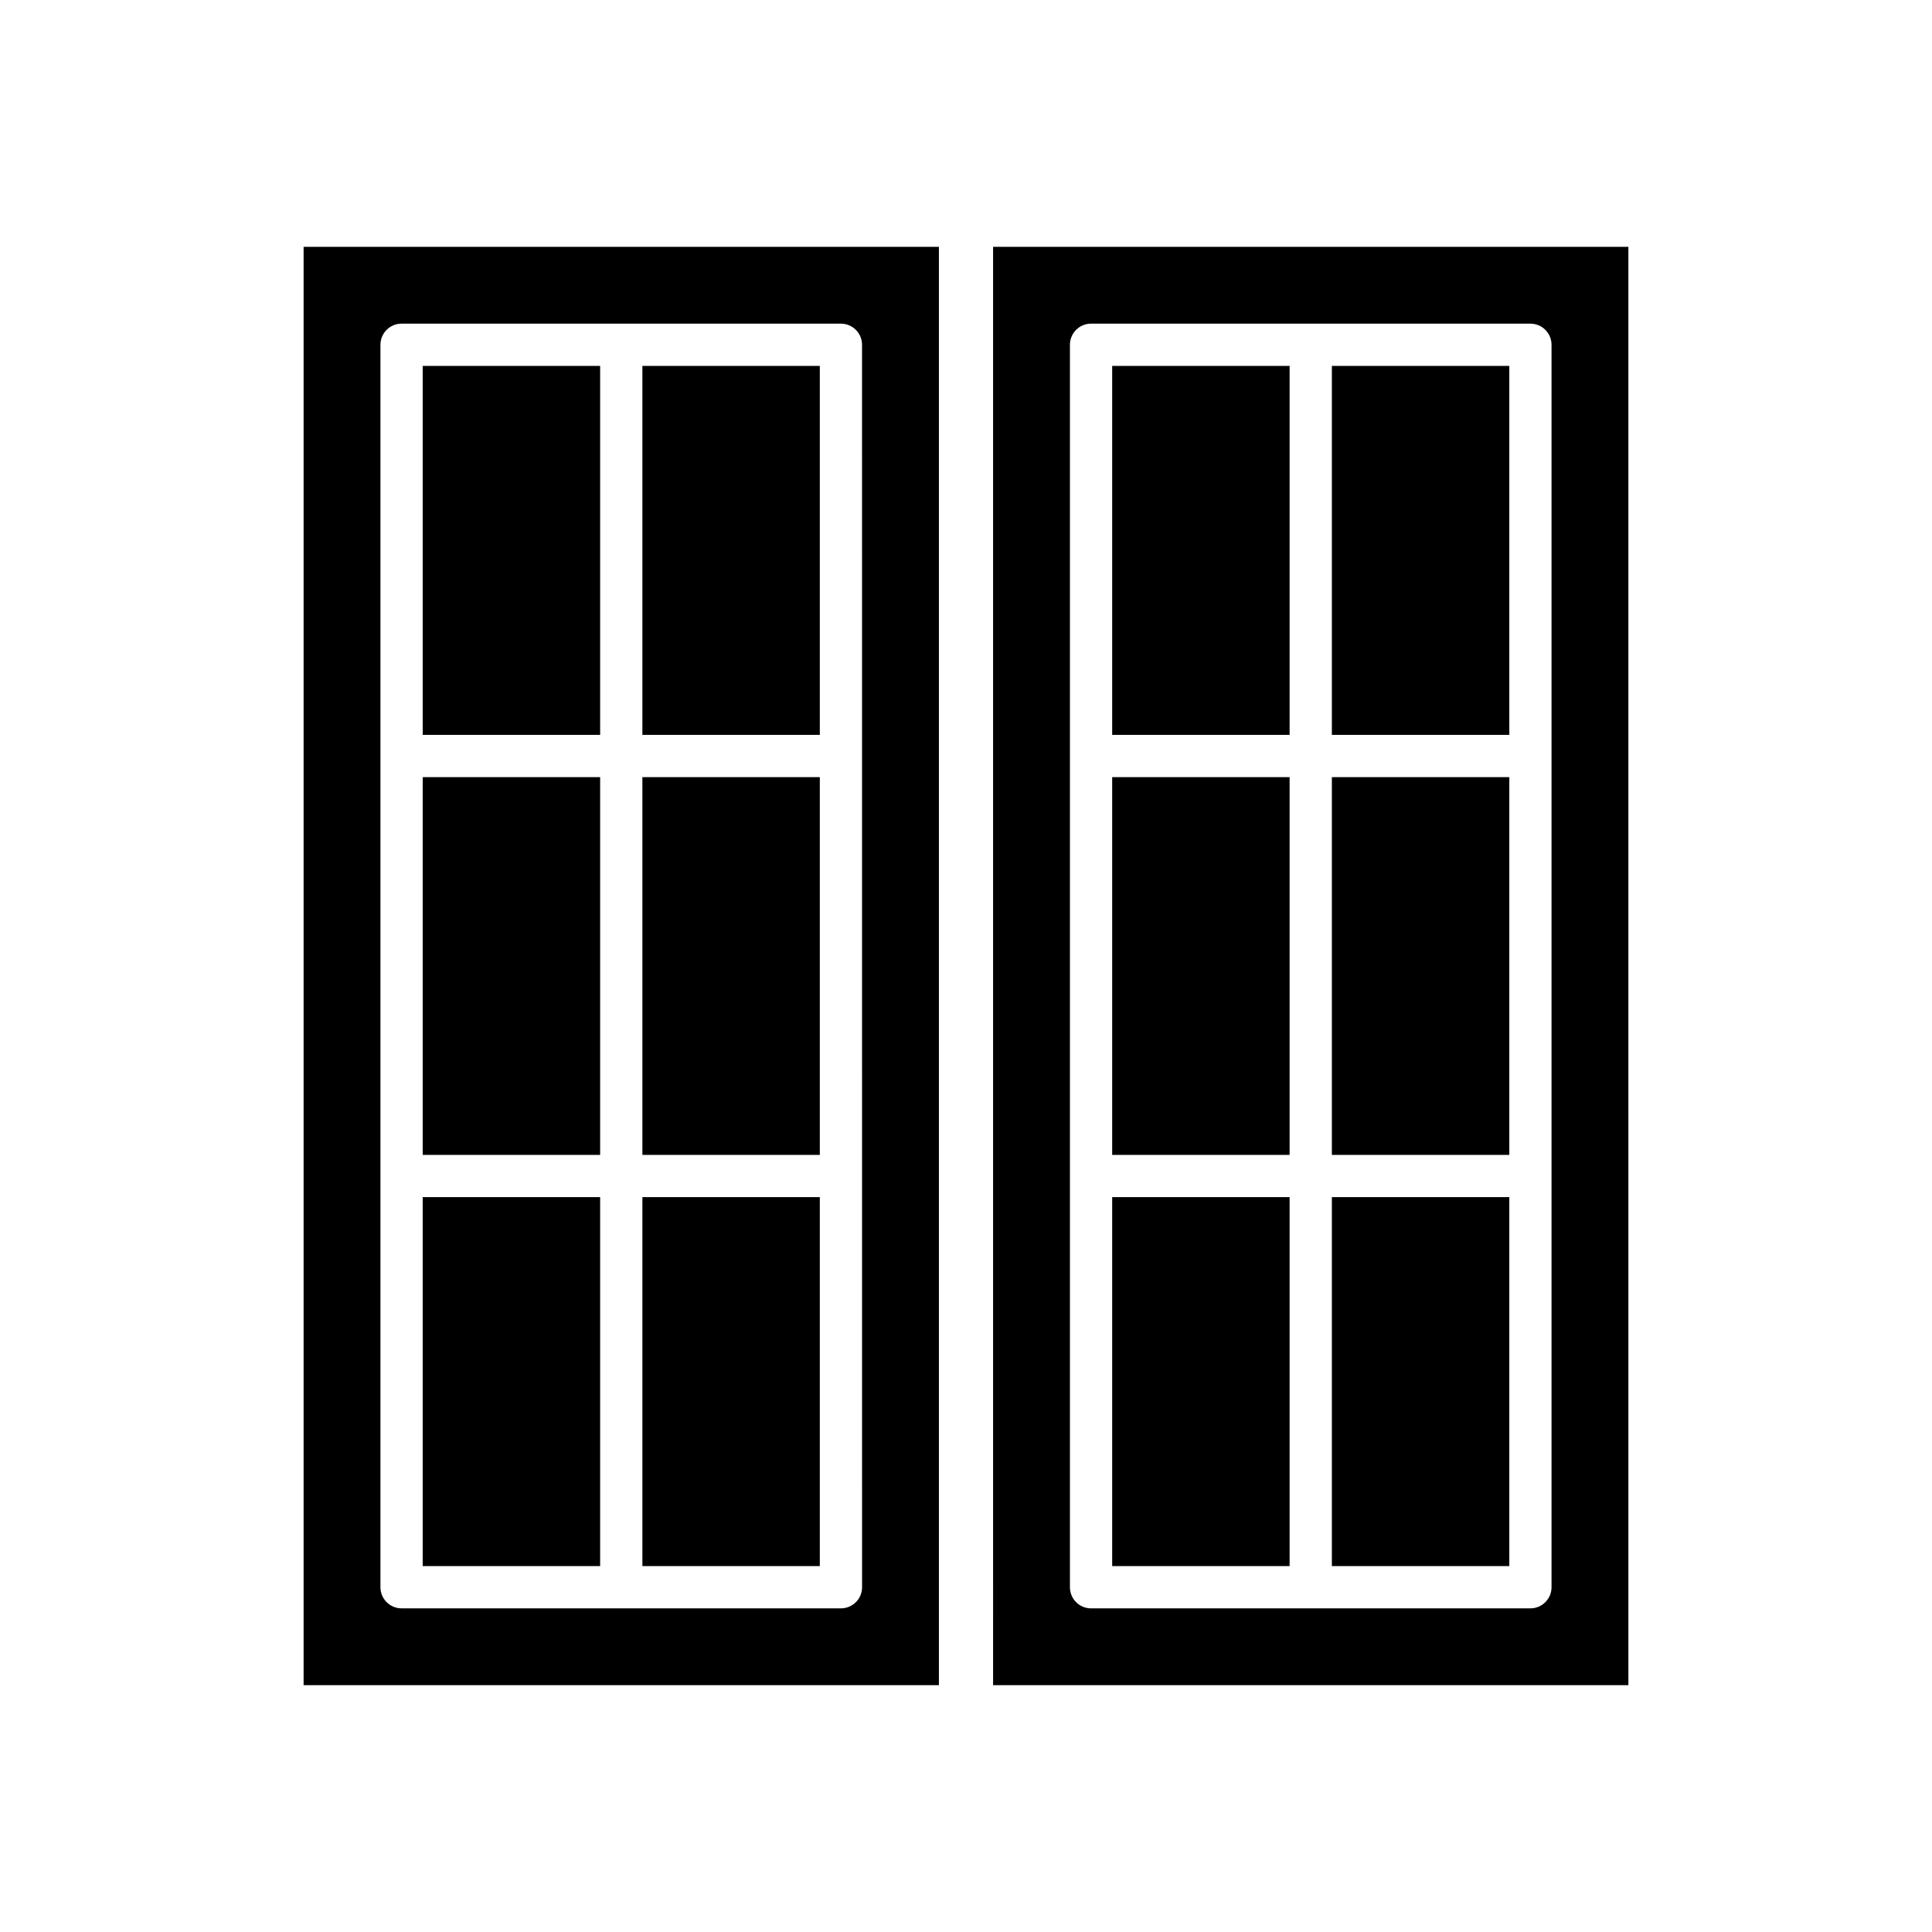 <?xml version="1.0" encoding="UTF-8"?>
<!-- Uploaded to: ICON Repo, www.iconrepo.com, Generator: ICON Repo Mixer Tools -->
<svg fill="#000000" width="800px" height="800px" version="1.1" viewBox="144 144 512 512" xmlns="http://www.w3.org/2000/svg">
 <g>
  <path d="m256.02 240.97h47.023v97.781h-47.023z"/>
  <path d="m256.02 349.95h47.023v100.11h-47.023z"/>
  <path d="m314.24 461.25h47.02v97.781h-47.02z"/>
  <path d="m256.02 461.25h47.023v97.781h-47.023z"/>
  <path d="m314.24 349.95h47.02v100.11h-47.02z"/>
  <path d="m314.24 240.97h47.02v97.781h-47.02z"/>
  <path d="m392.82 209.41h-168.36v381.18h168.36zm-20.363 355.22c0 3.09-2.504 5.598-5.598 5.598h-116.44c-3.094 0-5.598-2.508-5.598-5.598v-329.26c0-3.09 2.504-5.598 5.598-5.598h116.43c3.094 0 5.598 2.508 5.598 5.598z"/>
  <path d="m438.74 240.97h47.02v97.781h-47.02z"/>
  <path d="m438.74 461.25h47.02v97.781h-47.02z"/>
  <path d="m496.96 461.25h47.023v97.781h-47.023z"/>
  <path d="m438.74 349.95h47.02v100.11h-47.02z"/>
  <path d="m407.18 590.59h168.36l-0.004-381.18h-168.36zm20.363-355.22c0-3.09 2.504-5.598 5.598-5.598h116.43c3.094 0 5.598 2.508 5.598 5.598v329.26c0 3.09-2.504 5.598-5.598 5.598l-116.43 0.004c-3.094 0-5.598-2.508-5.598-5.598z"/>
  <path d="m496.96 240.97h47.023v97.781h-47.023z"/>
  <path d="m496.96 349.95h47.023v100.11h-47.023z"/>
 </g>
</svg>